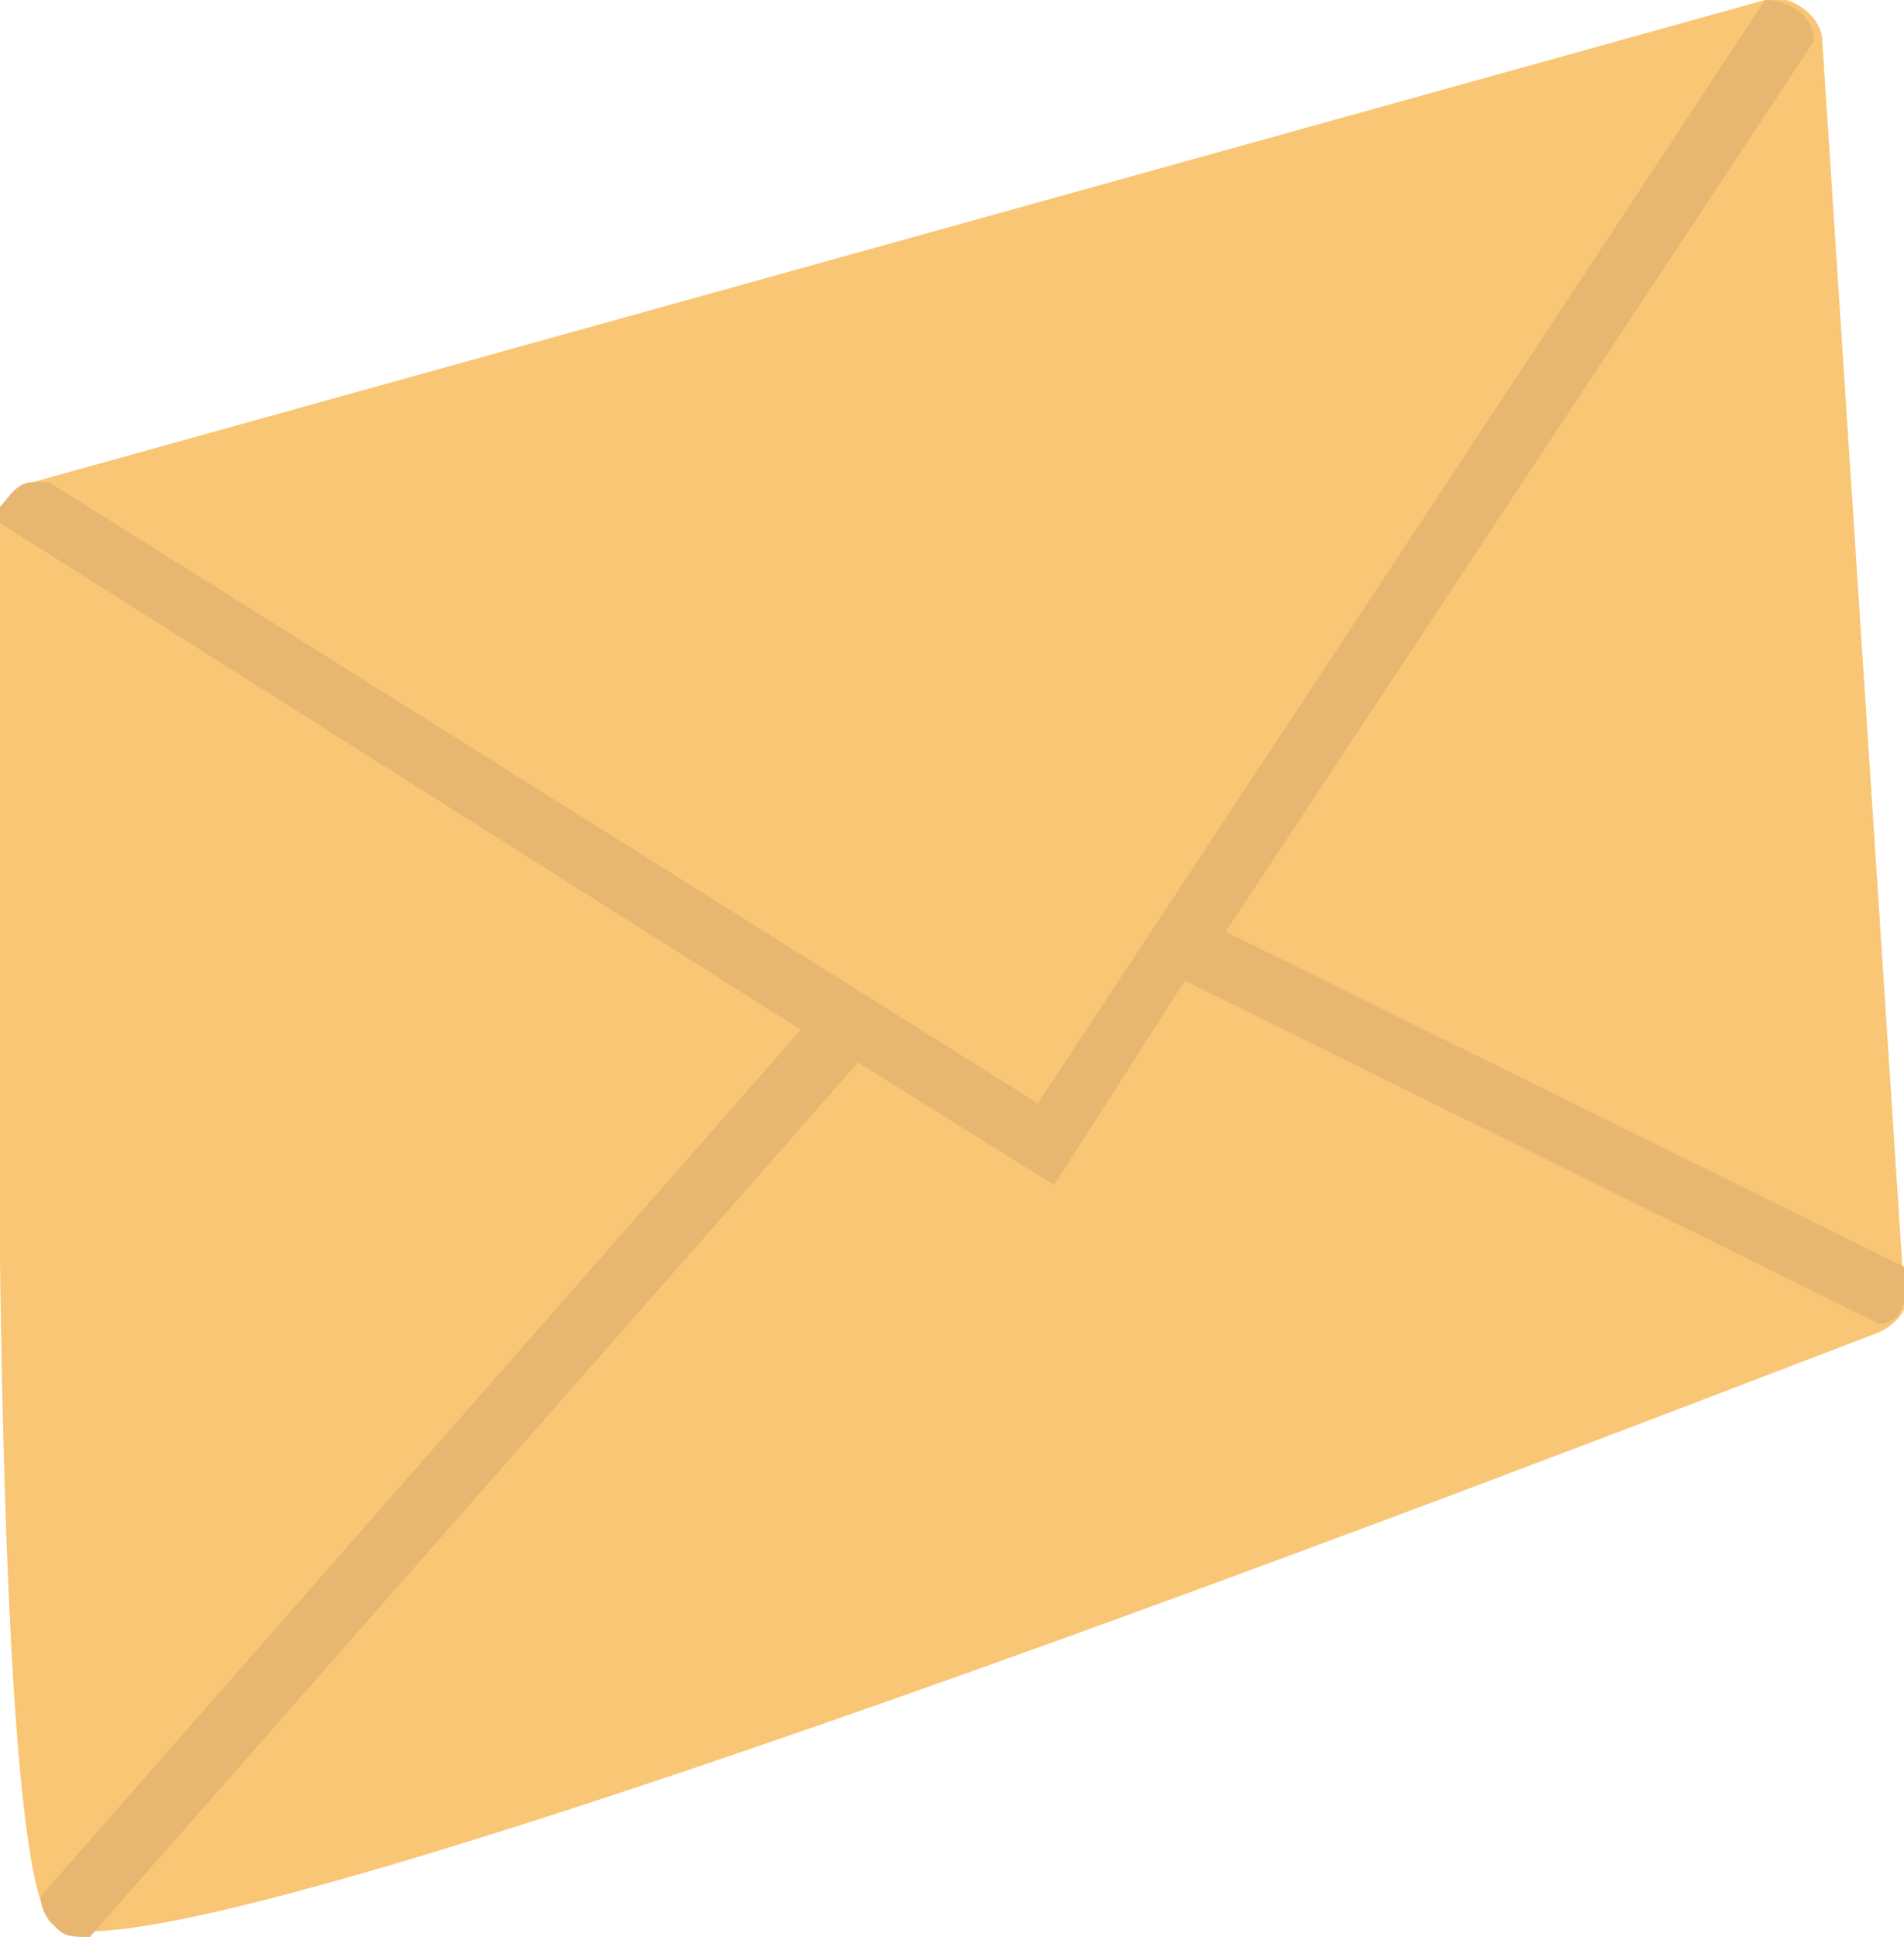 <?xml version="1.0" encoding="utf-8"?>
<!-- Generator: Adobe Illustrator 26.1.0, SVG Export Plug-In . SVG Version: 6.00 Build 0)  -->
<svg version="1.1" id="Calque_1" xmlns="http://www.w3.org/2000/svg" xmlns:xlink="http://www.w3.org/1999/xlink" x="0px" y="0px"
	 viewBox="0 0 23.3 23.7" style="enable-background:new 0 0 23.3 23.7;" xml:space="preserve">
<style type="text/css">
	.st0{fill:#F9C675;}
	.st1{fill:#E7B771;}
</style>
<g>
	<path class="st0" d="M0.4,5.9C0.2,6,0,6.2,0,6.4c0,2.5-0.2,15.9,0.6,17.1c0.8,1.2,19.5-6.1,22.4-7.2c0.2-0.1,0.4-0.3,0.3-0.5
		l-1-15.3c0-0.3-0.4-0.6-0.7-0.5L0.4,5.9z"/>
	<path class="st1" d="M23.3,15.9v-0.4L15,11.4l7.2-10.9c0-0.3-0.3-0.5-0.6-0.5l-8.9,13.5L0.6,5.9H0.4C0.2,5.9,0.1,6.1,0,6.2
		c0,0.1,0,0.1,0,0.2l9.8,6.2L0.5,23.2c0,0.2,0.1,0.3,0.2,0.4s0.2,0.1,0.4,0.1L10.5,13l2.4,1.5l1.6-2.5l8.5,4.2
		C23.2,16.2,23.3,16,23.3,15.9z"/>
</g>
</svg>
